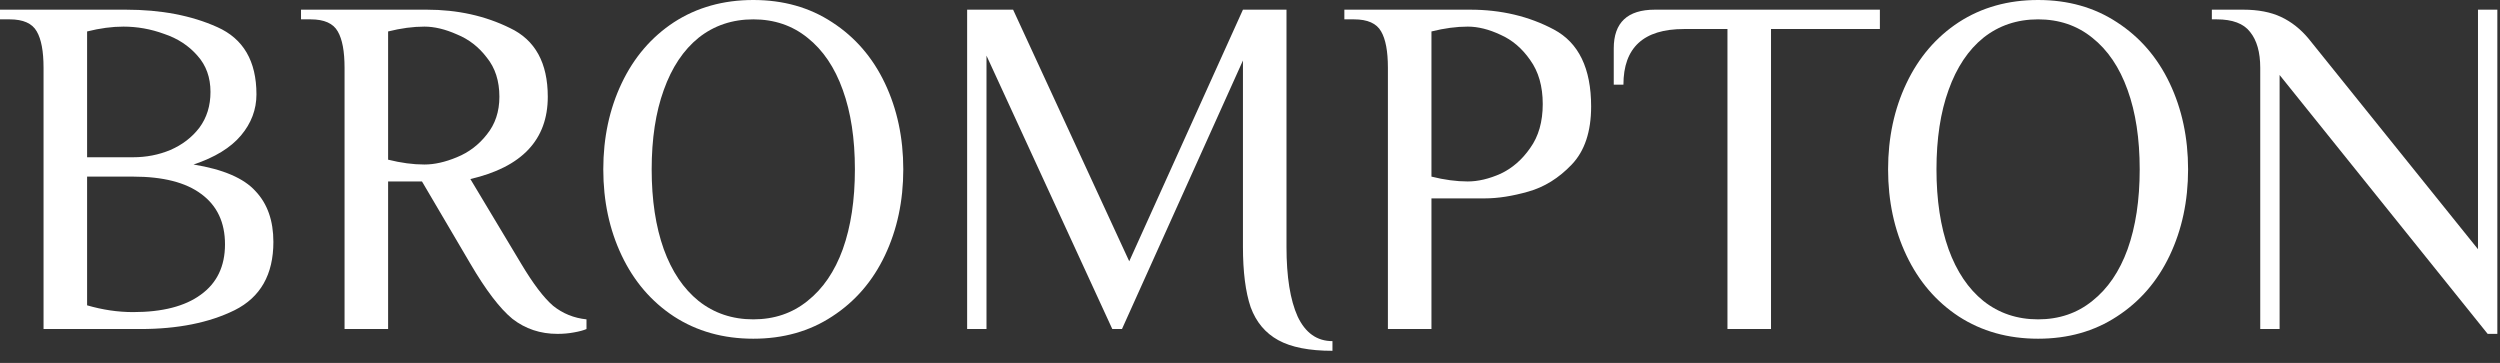 <svg width="124" height="18" viewBox="0 0 124 18" fill="none" xmlns="http://www.w3.org/2000/svg">
<rect x="0" y="0" width="124" height="18" fill="#333333" stroke="none"/>
<path d="M113.068 3.72V16.32H112.108V3.36C112.108 2.592 111.94 2 111.604 1.584C111.284 1.168 110.732 0.96 109.948 0.96H109.708V0.48H111.268C112.004 0.48 112.628 0.6 113.14 0.84C113.652 1.08 114.108 1.44 114.508 1.92L122.908 12.36V0.48H123.868V16.56H123.388L113.068 3.72Z" fill="white"/>
<path d="M101.089 16.8C99.601 16.8 98.289 16.432 97.153 15.696C96.033 14.96 95.169 13.952 94.561 12.672C93.953 11.392 93.649 9.968 93.649 8.4C93.649 6.832 93.953 5.408 94.561 4.128C95.169 2.848 96.033 1.84 97.153 1.104C98.289 0.368 99.601 0 101.089 0C102.577 0 103.881 0.368 105.001 1.104C106.137 1.84 107.009 2.848 107.617 4.128C108.225 5.408 108.529 6.832 108.529 8.4C108.529 9.968 108.225 11.392 107.617 12.672C107.009 13.952 106.137 14.96 105.001 15.696C103.881 16.432 102.577 16.8 101.089 16.8ZM101.089 15.84C102.129 15.84 103.025 15.536 103.777 14.928C104.545 14.32 105.129 13.464 105.529 12.36C105.929 11.24 106.129 9.92 106.129 8.4C106.129 6.88 105.929 5.568 105.529 4.464C105.129 3.344 104.545 2.48 103.777 1.872C103.025 1.264 102.129 0.96 101.089 0.96C100.049 0.96 99.145 1.264 98.377 1.872C97.625 2.48 97.049 3.344 96.649 4.464C96.249 5.568 96.049 6.88 96.049 8.4C96.049 9.92 96.249 11.24 96.649 12.36C97.049 13.464 97.625 14.32 98.377 14.928C99.145 15.536 100.049 15.84 101.089 15.84Z" fill="white"/>
<path d="M85.682 1.44H83.522C81.522 1.44 80.522 2.36 80.522 4.2H80.042V2.4C80.042 1.12 80.722 0.48 82.082 0.48H93.242V1.44H87.842V16.32H85.682V1.44Z" fill="white"/>
<path d="M68.84 3.36C68.84 2.544 68.728 1.944 68.504 1.56C68.28 1.16 67.832 0.96 67.16 0.96H66.68V0.48H72.92C74.456 0.48 75.84 0.808 77.072 1.464C78.304 2.12 78.92 3.392 78.92 5.28C78.92 6.528 78.6 7.488 77.96 8.16C77.32 8.832 76.6 9.28 75.8 9.504C75.016 9.728 74.296 9.84 73.64 9.84H71V16.32H68.84V3.36ZM72.8 9C73.312 9 73.856 8.872 74.432 8.616C75.008 8.344 75.496 7.92 75.896 7.344C76.312 6.768 76.52 6.04 76.52 5.16C76.52 4.28 76.312 3.552 75.896 2.976C75.496 2.4 75.008 1.984 74.432 1.728C73.856 1.456 73.312 1.32 72.8 1.32C72.24 1.32 71.64 1.4 71 1.56V8.76C71.64 8.92 72.24 9 72.8 9Z" fill="white"/>
<path d="M66.09 17.4C64.938 17.4 64.042 17.224 63.402 16.872C62.762 16.52 62.306 15.976 62.034 15.24C61.778 14.488 61.65 13.488 61.65 12.24V3L55.65 16.32H55.17L48.93 2.76V16.32H47.97V0.48H50.25L56.01 12.96L61.65 0.48H63.81V12.24C63.81 13.728 63.994 14.88 64.362 15.696C64.746 16.512 65.322 16.92 66.09 16.92V17.4Z" fill="white"/>
<path d="M37.363 16.8C35.875 16.8 34.563 16.432 33.427 15.696C32.307 14.96 31.443 13.952 30.835 12.672C30.227 11.392 29.923 9.968 29.923 8.4C29.923 6.832 30.227 5.408 30.835 4.128C31.443 2.848 32.307 1.84 33.427 1.104C34.563 0.368 35.875 0 37.363 0C38.851 0 40.155 0.368 41.275 1.104C42.411 1.84 43.283 2.848 43.891 4.128C44.499 5.408 44.803 6.832 44.803 8.4C44.803 9.968 44.499 11.392 43.891 12.672C43.283 13.952 42.411 14.96 41.275 15.696C40.155 16.432 38.851 16.8 37.363 16.8ZM37.363 15.84C38.403 15.84 39.299 15.536 40.051 14.928C40.819 14.32 41.403 13.464 41.803 12.36C42.203 11.24 42.403 9.92 42.403 8.4C42.403 6.88 42.203 5.568 41.803 4.464C41.403 3.344 40.819 2.48 40.051 1.872C39.299 1.264 38.403 0.96 37.363 0.96C36.323 0.96 35.419 1.264 34.651 1.872C33.899 2.48 33.323 3.344 32.923 4.464C32.523 5.568 32.323 6.88 32.323 8.4C32.323 9.92 32.523 11.24 32.923 12.36C33.323 13.464 33.899 14.32 34.651 14.928C35.419 15.536 36.323 15.84 37.363 15.84Z" fill="white"/>
<path d="M27.65 16.56C26.802 16.56 26.058 16.312 25.418 15.816C24.794 15.304 24.098 14.392 23.33 13.08L20.93 9H19.25V16.32H17.09V3.36C17.09 2.544 16.978 1.944 16.754 1.56C16.53 1.16 16.082 0.96 15.41 0.96H14.93V0.48H21.17C22.69 0.48 24.066 0.784 25.298 1.392C26.546 1.984 27.17 3.12 27.17 4.8C27.17 6.928 25.89 8.288 23.33 8.88L25.85 13.08C26.442 14.072 26.97 14.768 27.434 15.168C27.914 15.552 28.466 15.776 29.09 15.84V16.32C28.946 16.384 28.738 16.44 28.466 16.488C28.21 16.536 27.938 16.56 27.65 16.56ZM21.05 8.16C21.546 8.16 22.082 8.04 22.658 7.8C23.25 7.56 23.746 7.184 24.146 6.672C24.562 6.16 24.77 5.536 24.77 4.8C24.77 4.016 24.562 3.368 24.146 2.856C23.746 2.328 23.25 1.944 22.658 1.704C22.082 1.448 21.546 1.32 21.05 1.32C20.49 1.32 19.89 1.4 19.25 1.56V7.92C19.89 8.08 20.49 8.16 21.05 8.16Z" fill="white"/>
<path d="M2.16 3.36C2.16 2.544 2.048 1.944 1.824 1.56C1.6 1.16 1.152 0.96 0.48 0.96H0V0.48H6.24C7.984 0.48 9.496 0.768 10.776 1.344C12.072 1.92 12.72 3.032 12.72 4.68C12.72 5.432 12.464 6.112 11.952 6.72C11.44 7.328 10.656 7.808 9.6 8.16C11.072 8.4 12.096 8.84 12.672 9.48C13.264 10.104 13.56 10.944 13.56 12C13.56 13.616 12.92 14.744 11.64 15.384C10.376 16.008 8.816 16.32 6.96 16.32H2.16V3.36ZM6.6 7.8C7.256 7.8 7.872 7.68 8.448 7.44C9.04 7.184 9.52 6.816 9.888 6.336C10.256 5.84 10.44 5.248 10.44 4.56C10.44 3.84 10.224 3.24 9.792 2.76C9.36 2.264 8.808 1.904 8.136 1.68C7.48 1.44 6.808 1.32 6.12 1.32C5.56 1.32 4.96 1.4 4.32 1.56V7.8H6.6ZM6.6 15.48C8.056 15.48 9.176 15.192 9.96 14.616C10.76 14.04 11.16 13.208 11.16 12.12C11.16 11.032 10.768 10.2 9.984 9.624C9.216 9.048 8.088 8.76 6.6 8.76H4.32V15.144C5.088 15.368 5.848 15.48 6.6 15.48Z" fill="white"/>
</svg>
